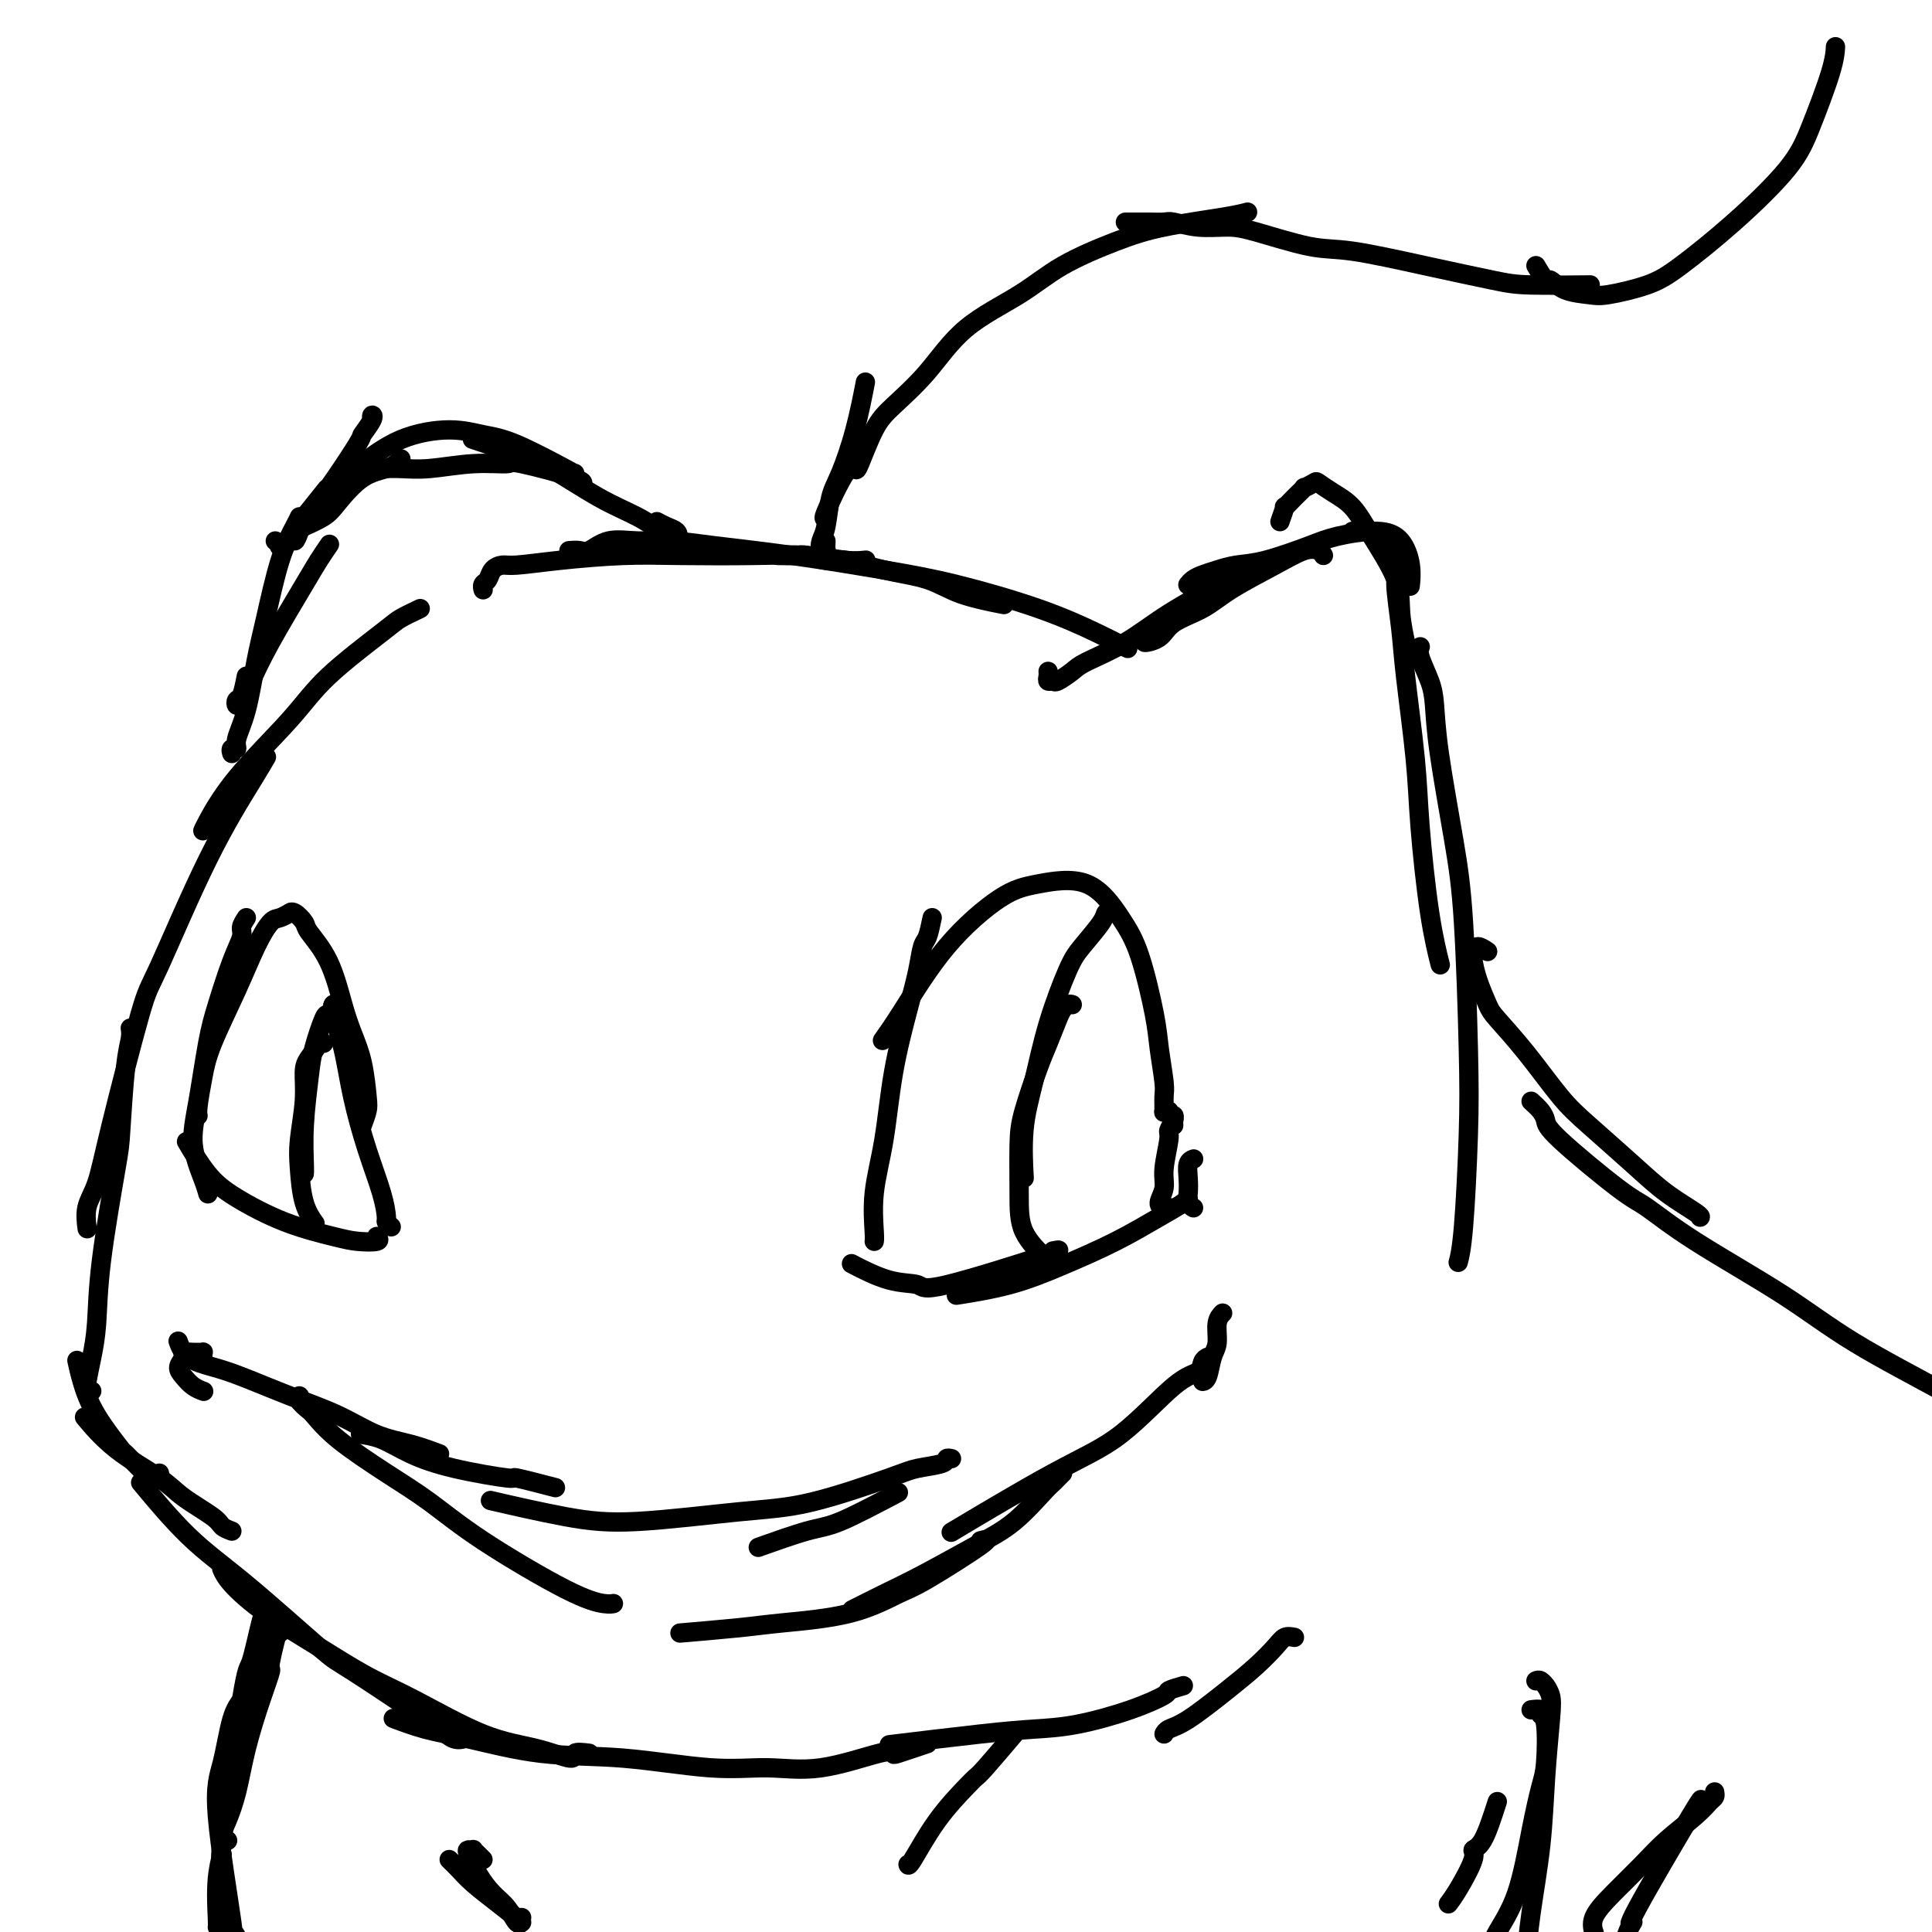 <svg viewBox='0 0 400 400' version='1.1' xmlns='http://www.w3.org/2000/svg' xmlns:xlink='http://www.w3.org/1999/xlink'><g fill='none' stroke='#000000' stroke-width='4' stroke-linecap='round' stroke-linejoin='round'><path d='M242,230c-0.425,-0.079 -0.849,-0.159 -1,0c-0.151,0.159 -0.028,0.556 0,0c0.028,-0.556 -0.040,-2.065 0,-3c0.040,-0.935 0.186,-1.296 0,-3c-0.186,-1.704 -0.705,-4.752 -1,-7c-0.295,-2.248 -0.366,-3.696 -1,-7c-0.634,-3.304 -1.830,-8.464 -3,-12c-1.170,-3.536 -2.315,-5.447 -4,-8c-1.685,-2.553 -3.910,-5.749 -7,-7c-3.090,-1.251 -7.046,-0.559 -10,0c-2.954,0.559 -4.908,0.984 -8,3c-3.092,2.016 -7.324,5.623 -11,10c-3.676,4.377 -6.797,9.525 -9,13c-2.203,3.475 -3.486,5.279 -4,6c-0.514,0.721 -0.257,0.361 0,0'/><path d='M193,190c-0.329,1.572 -0.658,3.145 -1,4c-0.342,0.855 -0.696,0.994 -1,2c-0.304,1.006 -0.558,2.881 -1,5c-0.442,2.119 -1.071,4.483 -2,8c-0.929,3.517 -2.158,8.186 -3,13c-0.842,4.814 -1.297,9.773 -2,14c-0.703,4.227 -1.652,7.721 -2,11c-0.348,3.279 -0.094,6.344 0,8c0.094,1.656 0.027,1.902 0,2c-0.027,0.098 -0.013,0.049 0,0'/><path d='M247,240c0.113,-0.043 0.225,-0.086 0,0c-0.225,0.086 -0.789,0.300 -1,1c-0.211,0.700 -0.070,1.887 0,3c0.070,1.113 0.070,2.154 0,3c-0.070,0.846 -0.211,1.497 0,2c0.211,0.503 0.775,0.858 1,1c0.225,0.142 0.113,0.071 0,0'/><path d='M243,233c-0.033,-0.903 -0.065,-1.806 0,-2c0.065,-0.194 0.229,0.321 0,1c-0.229,0.679 -0.850,1.523 -1,2c-0.150,0.477 0.173,0.587 0,2c-0.173,1.413 -0.841,4.130 -1,6c-0.159,1.870 0.192,2.893 0,4c-0.192,1.107 -0.928,2.297 -1,3c-0.072,0.703 0.519,0.920 1,1c0.481,0.080 0.852,0.023 1,0c0.148,-0.023 0.074,-0.011 0,0'/><path d='M246,249c0.016,-0.477 0.031,-0.953 0,-1c-0.031,-0.047 -0.109,0.337 -1,1c-0.891,0.663 -2.594,1.607 -5,3c-2.406,1.393 -5.515,3.235 -9,5c-3.485,1.765 -7.347,3.452 -11,5c-3.653,1.548 -7.099,2.955 -11,4c-3.901,1.045 -8.257,1.727 -10,2c-1.743,0.273 -0.871,0.136 0,0'/><path d='M218,259c1.271,-0.255 2.543,-0.510 -2,1c-4.543,1.510 -14.900,4.786 -20,6c-5.100,1.214 -4.944,0.367 -6,0c-1.056,-0.367 -3.323,-0.253 -6,-1c-2.677,-0.747 -5.765,-2.356 -7,-3c-1.235,-0.644 -0.618,-0.322 0,0'/><path d='M230,189c0.111,0.026 0.222,0.052 0,0c-0.222,-0.052 -0.776,-0.182 -1,0c-0.224,0.182 -0.118,0.678 -1,2c-0.882,1.322 -2.752,3.472 -4,5c-1.248,1.528 -1.876,2.435 -3,5c-1.124,2.565 -2.746,6.787 -4,11c-1.254,4.213 -2.140,8.418 -3,12c-0.860,3.582 -1.693,6.541 -2,10c-0.307,3.459 -0.088,7.417 0,9c0.088,1.583 0.044,0.792 0,0'/><path d='M222,208c-0.326,-0.087 -0.652,-0.174 -1,0c-0.348,0.174 -0.716,0.608 -1,1c-0.284,0.392 -0.482,0.743 -1,2c-0.518,1.257 -1.354,3.422 -2,5c-0.646,1.578 -1.101,2.570 -2,5c-0.899,2.430 -2.240,6.298 -3,9c-0.760,2.702 -0.938,4.238 -1,7c-0.062,2.762 -0.006,6.751 0,10c0.006,3.249 -0.037,5.759 1,8c1.037,2.241 3.153,4.212 4,5c0.847,0.788 0.423,0.394 0,0'/><path d='M81,254c-0.434,-0.407 -0.869,-0.814 -1,-1c-0.131,-0.186 0.040,-0.150 0,-1c-0.040,-0.850 -0.291,-2.584 -1,-5c-0.709,-2.416 -1.875,-5.513 -3,-9c-1.125,-3.487 -2.210,-7.365 -3,-11c-0.790,-3.635 -1.284,-7.026 -2,-10c-0.716,-2.974 -1.654,-5.532 -2,-7c-0.346,-1.468 -0.099,-1.848 0,-2c0.099,-0.152 0.049,-0.076 0,0'/><path d='M75,233c0.405,-1.101 0.811,-2.201 1,-3c0.189,-0.799 0.162,-1.296 0,-3c-0.162,-1.704 -0.461,-4.614 -1,-7c-0.539,-2.386 -1.320,-4.249 -2,-6c-0.680,-1.751 -1.261,-3.391 -2,-6c-0.739,-2.609 -1.638,-6.187 -3,-9c-1.362,-2.813 -3.186,-4.860 -4,-6c-0.814,-1.140 -0.616,-1.374 -1,-2c-0.384,-0.626 -1.348,-1.646 -2,-2c-0.652,-0.354 -0.992,-0.044 -1,0c-0.008,0.044 0.317,-0.178 0,0c-0.317,0.178 -1.275,0.756 -2,1c-0.725,0.244 -1.216,0.156 -2,1c-0.784,0.844 -1.860,2.621 -3,5c-1.140,2.379 -2.344,5.359 -4,9c-1.656,3.641 -3.764,7.942 -5,11c-1.236,3.058 -1.599,4.871 -2,7c-0.401,2.129 -0.839,4.573 -1,6c-0.161,1.427 -0.046,1.836 0,2c0.046,0.164 0.023,0.082 0,0'/><path d='M51,190c-0.462,0.709 -0.925,1.418 -1,2c-0.075,0.582 0.237,1.038 0,2c-0.237,0.962 -1.022,2.432 -2,5c-0.978,2.568 -2.151,6.235 -3,9c-0.849,2.765 -1.376,4.629 -2,8c-0.624,3.371 -1.344,8.249 -2,12c-0.656,3.751 -1.248,6.377 -1,9c0.248,2.623 1.336,5.245 2,7c0.664,1.755 0.904,2.644 1,3c0.096,0.356 0.048,0.178 0,0'/><path d='M78,256c0.364,0.408 0.727,0.816 0,1c-0.727,0.184 -2.546,0.145 -4,0c-1.454,-0.145 -2.544,-0.397 -5,-1c-2.456,-0.603 -6.277,-1.557 -10,-3c-3.723,-1.443 -7.348,-3.377 -10,-5c-2.652,-1.623 -4.329,-2.937 -6,-5c-1.671,-2.063 -3.334,-4.875 -4,-6c-0.666,-1.125 -0.333,-0.562 0,0'/><path d='M70,209c0.120,-0.401 0.241,-0.802 0,-1c-0.241,-0.198 -0.842,-0.192 -1,0c-0.158,0.192 0.127,0.570 0,1c-0.127,0.430 -0.665,0.912 -1,1c-0.335,0.088 -0.468,-0.219 -1,1c-0.532,1.219 -1.463,3.962 -2,6c-0.537,2.038 -0.680,3.369 -1,6c-0.320,2.631 -0.818,6.561 -1,10c-0.182,3.439 -0.049,6.387 0,8c0.049,1.613 0.014,1.889 0,2c-0.014,0.111 -0.007,0.055 0,0'/><path d='M67,216c-0.475,-0.460 -0.949,-0.920 -1,-1c-0.051,-0.080 0.323,0.221 0,1c-0.323,0.779 -1.341,2.036 -2,3c-0.659,0.964 -0.959,1.636 -1,3c-0.041,1.364 0.179,3.420 0,6c-0.179,2.580 -0.755,5.683 -1,8c-0.245,2.317 -0.158,3.848 0,6c0.158,2.152 0.389,4.926 1,7c0.611,2.074 1.603,3.450 2,4c0.397,0.550 0.198,0.275 0,0'/><path d='M253,272c0.120,-0.121 0.240,-0.243 0,0c-0.240,0.243 -0.838,0.850 -1,2c-0.162,1.150 0.114,2.844 0,4c-0.114,1.156 -0.618,1.774 -1,3c-0.382,1.226 -0.641,3.061 -1,4c-0.359,0.939 -0.817,0.983 -1,1c-0.183,0.017 -0.092,0.009 0,0'/><path d='M250,281c-0.391,0.217 -0.783,0.434 -1,1c-0.217,0.566 -0.261,1.481 -1,2c-0.739,0.519 -2.173,0.642 -5,3c-2.827,2.358 -7.046,6.952 -11,10c-3.954,3.048 -7.641,4.551 -14,8c-6.359,3.449 -15.388,8.842 -19,11c-3.612,2.158 -1.806,1.079 0,0'/><path d='M186,309c-4.548,2.399 -9.095,4.798 -12,6c-2.905,1.202 -4.167,1.208 -7,2c-2.833,0.792 -7.238,2.369 -9,3c-1.762,0.631 -0.881,0.315 0,0'/><path d='M115,308c-3.426,-0.888 -6.852,-1.775 -8,-2c-1.148,-0.225 -0.017,0.213 -2,0c-1.983,-0.213 -7.078,-1.076 -11,-2c-3.922,-0.924 -6.670,-1.907 -9,-3c-2.330,-1.093 -4.243,-2.294 -6,-3c-1.757,-0.706 -3.359,-0.916 -4,-1c-0.641,-0.084 -0.320,-0.042 0,0'/><path d='M91,301c-1.924,-0.715 -3.847,-1.431 -6,-2c-2.153,-0.569 -4.535,-0.992 -7,-2c-2.465,-1.008 -5.013,-2.600 -8,-4c-2.987,-1.400 -6.412,-2.607 -10,-4c-3.588,-1.393 -7.340,-2.973 -10,-4c-2.660,-1.027 -4.228,-1.502 -6,-2c-1.772,-0.498 -3.746,-1.019 -5,-2c-1.254,-0.981 -1.787,-2.423 -2,-3c-0.213,-0.577 -0.107,-0.288 0,0'/><path d='M42,281c-0.027,-0.423 -0.054,-0.846 0,-1c0.054,-0.154 0.187,-0.039 0,0c-0.187,0.039 -0.696,0.002 -1,0c-0.304,-0.002 -0.405,0.030 -1,0c-0.595,-0.030 -1.685,-0.121 -2,0c-0.315,0.121 0.143,0.453 0,1c-0.143,0.547 -0.889,1.310 -1,2c-0.111,0.690 0.414,1.309 1,2c0.586,0.691 1.235,1.455 2,2c0.765,0.545 1.647,0.870 2,1c0.353,0.130 0.176,0.065 0,0'/><path d='M64,292c-0.851,-0.707 -1.701,-1.415 -2,-2c-0.299,-0.585 -0.045,-1.048 0,-1c0.045,0.048 -0.119,0.605 0,1c0.119,0.395 0.520,0.627 1,1c0.480,0.373 1.037,0.888 2,2c0.963,1.112 2.331,2.823 5,5c2.669,2.177 6.637,4.822 10,7c3.363,2.178 6.120,3.890 9,6c2.880,2.110 5.882,4.618 11,8c5.118,3.382 12.351,7.639 17,10c4.649,2.361 6.713,2.828 8,3c1.287,0.172 1.796,0.049 2,0c0.204,-0.049 0.102,-0.025 0,0'/><path d='M220,305c-0.333,0.329 -0.667,0.658 -1,1c-0.333,0.342 -0.667,0.696 -1,1c-0.333,0.304 -0.666,0.559 -2,2c-1.334,1.441 -3.668,4.068 -6,6c-2.332,1.932 -4.661,3.170 -8,5c-3.339,1.830 -7.689,4.253 -11,6c-3.311,1.747 -5.584,2.816 -8,4c-2.416,1.184 -4.976,2.481 -6,3c-1.024,0.519 -0.512,0.259 0,0'/><path d='M203,319c1.118,-0.308 2.236,-0.615 0,1c-2.236,1.615 -7.826,5.154 -11,7c-3.174,1.846 -3.931,2.001 -6,3c-2.069,0.999 -5.449,2.842 -10,4c-4.551,1.158 -10.271,1.630 -14,2c-3.729,0.370 -5.465,0.638 -9,1c-3.535,0.362 -8.867,0.818 -11,1c-2.133,0.182 -1.066,0.091 0,0'/><path d='M197,302c-0.441,-0.089 -0.883,-0.178 -1,0c-0.117,0.178 0.089,0.624 -1,1c-1.089,0.376 -3.473,0.683 -5,1c-1.527,0.317 -2.198,0.644 -6,2c-3.802,1.356 -10.734,3.739 -16,5c-5.266,1.261 -8.867,1.399 -15,2c-6.133,0.601 -14.799,1.666 -21,2c-6.201,0.334 -9.939,-0.064 -15,-1c-5.061,-0.936 -11.446,-2.410 -14,-3c-2.554,-0.590 -1.277,-0.295 0,0'/><path d='M87,126c-1.527,0.727 -3.054,1.453 -4,2c-0.946,0.547 -1.311,0.913 -4,3c-2.689,2.087 -7.701,5.894 -11,9c-3.299,3.106 -4.884,5.512 -8,9c-3.116,3.488 -7.763,8.059 -11,12c-3.237,3.941 -5.064,7.253 -6,9c-0.936,1.747 -0.982,1.928 -1,2c-0.018,0.072 -0.009,0.036 0,0'/><path d='M48,317c-0.776,-0.295 -1.553,-0.589 -2,-1c-0.447,-0.411 -0.565,-0.938 -2,-2c-1.435,-1.062 -4.186,-2.660 -6,-4c-1.814,-1.340 -2.693,-2.421 -5,-4c-2.307,-1.579 -6.044,-3.656 -9,-6c-2.956,-2.344 -5.130,-4.955 -6,-6c-0.870,-1.045 -0.435,-0.522 0,0'/><path d='M33,305c0.124,0.464 0.248,0.929 0,1c-0.248,0.071 -0.867,-0.250 -1,0c-0.133,0.250 0.221,1.071 -1,0c-1.221,-1.071 -4.015,-4.035 -5,-5c-0.985,-0.965 -0.159,0.070 -1,-1c-0.841,-1.070 -3.349,-4.246 -5,-7c-1.651,-2.754 -2.444,-5.088 -3,-7c-0.556,-1.912 -0.873,-3.404 -1,-4c-0.127,-0.596 -0.063,-0.298 0,0'/><path d='M19,288c-0.400,0.114 -0.800,0.227 -1,0c-0.200,-0.227 -0.201,-0.796 0,-2c0.201,-1.204 0.603,-3.044 1,-5c0.397,-1.956 0.789,-4.028 1,-7c0.211,-2.972 0.242,-6.844 1,-13c0.758,-6.156 2.241,-14.595 3,-19c0.759,-4.405 0.792,-4.774 1,-8c0.208,-3.226 0.592,-9.308 1,-13c0.408,-3.692 0.841,-4.994 1,-6c0.159,-1.006 0.046,-1.716 0,-2c-0.046,-0.284 -0.023,-0.142 0,0'/><path d='M18,254c0.048,0.352 0.097,0.703 0,0c-0.097,-0.703 -0.338,-2.462 0,-4c0.338,-1.538 1.255,-2.855 2,-5c0.745,-2.145 1.319,-5.119 3,-12c1.681,-6.881 4.468,-17.669 6,-23c1.532,-5.331 1.808,-5.205 4,-10c2.192,-4.795 6.299,-14.512 10,-22c3.701,-7.488 6.996,-12.747 9,-16c2.004,-3.253 2.715,-4.501 3,-5c0.285,-0.499 0.142,-0.250 0,0'/><path d='M48,156c-0.126,-0.453 -0.252,-0.905 0,-1c0.252,-0.095 0.882,0.169 1,0c0.118,-0.169 -0.275,-0.770 0,-2c0.275,-1.230 1.219,-3.089 2,-6c0.781,-2.911 1.400,-6.875 2,-10c0.600,-3.125 1.180,-5.412 2,-9c0.820,-3.588 1.880,-8.477 3,-12c1.120,-3.523 2.302,-5.679 3,-7c0.698,-1.321 0.914,-1.806 1,-2c0.086,-0.194 0.043,-0.097 0,0'/><path d='M51,140c-0.315,1.610 -0.629,3.220 -1,4c-0.371,0.780 -0.798,0.729 -1,1c-0.202,0.271 -0.177,0.862 0,1c0.177,0.138 0.508,-0.178 1,-1c0.492,-0.822 1.144,-2.151 2,-4c0.856,-1.849 1.914,-4.219 4,-8c2.086,-3.781 5.198,-8.972 7,-12c1.802,-3.028 2.293,-3.892 3,-5c0.707,-1.108 1.631,-2.459 2,-3c0.369,-0.541 0.185,-0.270 0,0'/><path d='M136,108c0.636,0.343 1.271,0.686 2,1c0.729,0.314 1.551,0.600 2,1c0.449,0.400 0.527,0.914 0,1c-0.527,0.086 -1.657,-0.256 -3,-1c-1.343,-0.744 -2.897,-1.891 -5,-3c-2.103,-1.109 -4.753,-2.182 -8,-4c-3.247,-1.818 -7.091,-4.382 -10,-6c-2.909,-1.618 -4.883,-2.289 -7,-3c-2.117,-0.711 -4.378,-1.461 -6,-2c-1.622,-0.539 -2.606,-0.868 -3,-1c-0.394,-0.132 -0.197,-0.066 0,0'/><path d='M119,98c0.216,0.867 0.431,1.734 1,2c0.569,0.266 1.490,-0.069 -1,-1c-2.490,-0.931 -8.391,-2.460 -11,-3c-2.609,-0.540 -1.925,-0.092 -3,0c-1.075,0.092 -3.910,-0.171 -7,0c-3.090,0.171 -6.436,0.778 -9,1c-2.564,0.222 -4.347,0.060 -6,0c-1.653,-0.060 -3.176,-0.016 -4,0c-0.824,0.016 -0.950,0.005 -1,0c-0.050,-0.005 -0.025,-0.002 0,0'/><path d='M83,95c-0.452,0.446 -0.905,0.892 -1,1c-0.095,0.108 0.167,-0.123 0,0c-0.167,0.123 -0.764,0.601 -2,1c-1.236,0.399 -3.112,0.720 -5,2c-1.888,1.280 -3.788,3.520 -5,5c-1.212,1.480 -1.737,2.201 -3,3c-1.263,0.799 -3.263,1.677 -4,2c-0.737,0.323 -0.211,0.092 0,0c0.211,-0.092 0.105,-0.046 0,0'/><path d='M57,112c0.480,0.401 0.961,0.803 1,1c0.039,0.197 -0.362,0.190 0,0c0.362,-0.190 1.489,-0.563 2,-1c0.511,-0.437 0.408,-0.937 1,-2c0.592,-1.063 1.879,-2.687 3,-4c1.121,-1.313 2.076,-2.314 4,-5c1.924,-2.686 4.817,-7.056 6,-9c1.183,-1.944 0.657,-1.463 1,-2c0.343,-0.537 1.556,-2.092 2,-3c0.444,-0.908 0.120,-1.167 0,-1c-0.120,0.167 -0.034,0.762 0,1c0.034,0.238 0.017,0.119 0,0'/><path d='M62,110c-0.394,1.020 -0.787,2.040 -1,2c-0.213,-0.040 -0.244,-1.141 0,-2c0.244,-0.859 0.765,-1.477 2,-3c1.235,-1.523 3.186,-3.952 4,-5c0.814,-1.048 0.491,-0.716 1,-1c0.509,-0.284 1.850,-1.183 3,-2c1.150,-0.817 2.111,-1.551 4,-3c1.889,-1.449 4.708,-3.613 8,-5c3.292,-1.387 7.059,-1.996 10,-2c2.941,-0.004 5.056,0.597 7,1c1.944,0.403 3.716,0.609 7,2c3.284,1.391 8.081,3.969 10,5c1.919,1.031 0.959,0.516 0,0'/><path d='M100,122c0.026,0.097 0.052,0.194 0,0c-0.052,-0.194 -0.180,-0.678 0,-1c0.180,-0.322 0.670,-0.481 1,-1c0.330,-0.519 0.499,-1.397 1,-2c0.501,-0.603 1.332,-0.932 2,-1c0.668,-0.068 1.171,0.126 3,0c1.829,-0.126 4.982,-0.571 9,-1c4.018,-0.429 8.899,-0.843 13,-1c4.101,-0.157 7.422,-0.056 12,0c4.578,0.056 10.414,0.068 15,0c4.586,-0.068 7.922,-0.214 11,0c3.078,0.214 5.897,0.789 8,1c2.103,0.211 3.489,0.057 4,0c0.511,-0.057 0.146,-0.016 0,0c-0.146,0.016 -0.073,0.008 0,0'/><path d='M118,114c-0.188,0.016 -0.377,0.033 0,0c0.377,-0.033 1.319,-0.115 2,0c0.681,0.115 1.101,0.425 2,0c0.899,-0.425 2.278,-1.587 4,-2c1.722,-0.413 3.789,-0.077 6,0c2.211,0.077 4.567,-0.105 7,0c2.433,0.105 4.943,0.498 9,1c4.057,0.502 9.661,1.113 16,2c6.339,0.887 13.412,2.049 19,3c5.588,0.951 9.691,1.691 15,3c5.309,1.309 11.825,3.186 17,5c5.175,1.814 9.009,3.565 12,5c2.991,1.435 5.140,2.553 6,3c0.860,0.447 0.430,0.224 0,0'/><path d='M161,115c1.566,0.034 3.132,0.068 4,0c0.868,-0.068 1.039,-0.237 2,0c0.961,0.237 2.713,0.882 4,1c1.287,0.118 2.108,-0.290 4,0c1.892,0.290 4.855,1.279 8,2c3.145,0.721 6.472,1.173 9,2c2.528,0.827 4.258,2.030 7,3c2.742,0.970 6.498,1.706 8,2c1.502,0.294 0.751,0.147 0,0'/><path d='M217,139c0.028,0.306 0.056,0.612 0,1c-0.056,0.388 -0.196,0.860 0,1c0.196,0.140 0.727,-0.050 1,0c0.273,0.050 0.286,0.339 1,0c0.714,-0.339 2.127,-1.308 3,-2c0.873,-0.692 1.204,-1.107 3,-2c1.796,-0.893 5.057,-2.265 8,-4c2.943,-1.735 5.568,-3.832 9,-6c3.432,-2.168 7.672,-4.405 10,-6c2.328,-1.595 2.742,-2.546 3,-3c0.258,-0.454 0.358,-0.410 0,0c-0.358,0.410 -1.173,1.187 -2,2c-0.827,0.813 -1.665,1.661 -2,2c-0.335,0.339 -0.168,0.170 0,0'/><path d='M239,132c-1.134,0.463 -2.268,0.926 -2,1c0.268,0.074 1.939,-0.241 3,-1c1.061,-0.759 1.512,-1.962 3,-3c1.488,-1.038 4.013,-1.911 6,-3c1.987,-1.089 3.436,-2.393 6,-4c2.564,-1.607 6.242,-3.516 9,-5c2.758,-1.484 4.595,-2.542 6,-3c1.405,-0.458 2.378,-0.316 3,0c0.622,0.316 0.892,0.804 1,1c0.108,0.196 0.054,0.098 0,0'/><path d='M265,108c0.466,-1.312 0.932,-2.624 1,-3c0.068,-0.376 -0.262,0.183 0,0c0.262,-0.183 1.115,-1.108 2,-2c0.885,-0.892 1.800,-1.750 2,-2c0.200,-0.250 -0.316,0.108 0,0c0.316,-0.108 1.464,-0.683 2,-1c0.536,-0.317 0.459,-0.376 1,0c0.541,0.376 1.699,1.185 3,2c1.301,0.815 2.745,1.634 4,3c1.255,1.366 2.323,3.278 4,6c1.677,2.722 3.965,6.256 5,9c1.035,2.744 0.817,4.700 1,7c0.183,2.300 0.767,4.943 1,6c0.233,1.057 0.117,0.529 0,0'/><path d='M246,121c0.019,-0.024 0.038,-0.048 0,0c-0.038,0.048 -0.132,0.167 0,0c0.132,-0.167 0.491,-0.620 1,-1c0.509,-0.380 1.167,-0.686 2,-1c0.833,-0.314 1.839,-0.637 3,-1c1.161,-0.363 2.477,-0.767 4,-1c1.523,-0.233 3.255,-0.293 6,-1c2.745,-0.707 6.505,-2.059 9,-3c2.495,-0.941 3.726,-1.470 6,-2c2.274,-0.530 5.590,-1.059 8,-1c2.410,0.059 3.914,0.707 5,2c1.086,1.293 1.754,3.233 2,5c0.246,1.767 0.070,3.362 0,4c-0.070,0.638 -0.035,0.319 0,0'/><path d='M280,110c1.583,-0.129 3.166,-0.259 4,0c0.834,0.259 0.920,0.906 1,1c0.080,0.094 0.153,-0.366 1,1c0.847,1.366 2.469,4.556 3,6c0.531,1.444 -0.027,1.141 0,3c0.027,1.859 0.640,5.879 1,9c0.360,3.121 0.468,5.342 1,10c0.532,4.658 1.488,11.754 2,17c0.512,5.246 0.581,8.643 1,14c0.419,5.357 1.190,12.673 2,18c0.810,5.327 1.660,8.665 2,10c0.340,1.335 0.170,0.668 0,0'/><path d='M294,134c-0.014,0.027 -0.029,0.055 0,0c0.029,-0.055 0.100,-0.192 0,0c-0.100,0.192 -0.371,0.714 0,2c0.371,1.286 1.384,3.338 2,5c0.616,1.662 0.834,2.935 1,5c0.166,2.065 0.280,4.921 1,10c0.720,5.079 2.047,12.381 3,18c0.953,5.619 1.534,9.555 2,17c0.466,7.445 0.818,18.398 1,26c0.182,7.602 0.193,11.852 0,18c-0.193,6.148 -0.590,14.194 -1,19c-0.410,4.806 -0.831,6.373 -1,7c-0.169,0.627 -0.084,0.313 0,0'/><path d='M268,339c-0.707,-0.134 -1.413,-0.267 -2,0c-0.587,0.267 -1.053,0.936 -2,2c-0.947,1.064 -2.373,2.523 -4,4c-1.627,1.477 -3.455,2.970 -6,5c-2.545,2.030 -5.806,4.596 -8,6c-2.194,1.404 -3.322,1.647 -4,2c-0.678,0.353 -0.908,0.815 -1,1c-0.092,0.185 -0.046,0.092 0,0'/><path d='M245,349c-1.293,0.378 -2.587,0.756 -3,1c-0.413,0.244 0.054,0.354 -1,1c-1.054,0.646 -3.630,1.827 -7,3c-3.370,1.173 -7.533,2.339 -11,3c-3.467,0.661 -6.239,0.816 -9,1c-2.761,0.184 -5.513,0.396 -11,1c-5.487,0.604 -13.711,1.601 -17,2c-3.289,0.399 -1.645,0.199 0,0'/><path d='M192,361c-2.435,0.821 -4.871,1.641 -6,2c-1.129,0.359 -0.953,0.256 -1,0c-0.047,-0.256 -0.318,-0.664 -3,0c-2.682,0.664 -7.774,2.401 -12,3c-4.226,0.599 -7.587,0.060 -11,0c-3.413,-0.060 -6.879,0.360 -12,0c-5.121,-0.360 -11.899,-1.501 -18,-2c-6.101,-0.499 -11.527,-0.355 -17,-1c-5.473,-0.645 -10.993,-2.080 -15,-3c-4.007,-0.920 -6.502,-1.325 -9,-2c-2.498,-0.675 -4.999,-1.622 -6,-2c-1.001,-0.378 -0.500,-0.189 0,0'/><path d='M122,363c-1.304,-0.163 -2.607,-0.325 -3,0c-0.393,0.325 0.125,1.138 -1,1c-1.125,-0.138 -3.891,-1.227 -7,-2c-3.109,-0.773 -6.559,-1.230 -11,-3c-4.441,-1.770 -9.872,-4.854 -14,-7c-4.128,-2.146 -6.952,-3.353 -10,-5c-3.048,-1.647 -6.319,-3.734 -10,-6c-3.681,-2.266 -7.770,-4.710 -11,-7c-3.230,-2.290 -5.600,-4.424 -7,-6c-1.400,-1.576 -1.828,-2.593 -2,-3c-0.172,-0.407 -0.086,-0.203 0,0'/><path d='M96,360c0.158,-0.045 0.317,-0.089 0,0c-0.317,0.089 -1.109,0.312 -2,0c-0.891,-0.312 -1.882,-1.158 -6,-4c-4.118,-2.842 -11.364,-7.681 -15,-10c-3.636,-2.319 -3.662,-2.119 -7,-5c-3.338,-2.881 -9.987,-8.844 -15,-13c-5.013,-4.156 -8.388,-6.503 -12,-10c-3.612,-3.497 -7.461,-8.142 -9,-10c-1.539,-1.858 -0.770,-0.929 0,0'/><path d='M308,197c-0.736,-0.498 -1.473,-0.996 -2,-1c-0.527,-0.004 -0.846,0.485 -1,1c-0.154,0.515 -0.144,1.057 0,2c0.144,0.943 0.421,2.289 1,4c0.579,1.711 1.459,3.787 2,5c0.541,1.213 0.744,1.562 2,3c1.256,1.438 3.565,3.966 6,7c2.435,3.034 4.996,6.575 7,9c2.004,2.425 3.451,3.736 6,6c2.549,2.264 6.200,5.482 9,8c2.800,2.518 4.751,4.335 7,6c2.249,1.665 4.798,3.179 6,4c1.202,0.821 1.058,0.949 1,1c-0.058,0.051 -0.029,0.026 0,0'/><path d='M317,228c0.735,0.665 1.470,1.330 2,2c0.530,0.670 0.854,1.346 1,2c0.146,0.654 0.113,1.287 3,4c2.887,2.713 8.694,7.505 12,10c3.306,2.495 4.111,2.694 6,4c1.889,1.306 4.860,3.719 10,7c5.140,3.281 12.447,7.430 18,11c5.553,3.570 9.353,6.562 15,10c5.647,3.438 13.143,7.324 18,10c4.857,2.676 7.077,4.144 10,6c2.923,1.856 6.549,4.102 8,5c1.451,0.898 0.725,0.449 0,0'/><path d='M210,359c-2.332,2.753 -4.663,5.505 -6,7c-1.337,1.495 -1.679,1.731 -2,2c-0.321,0.269 -0.622,0.569 -2,2c-1.378,1.431 -3.833,3.992 -6,7c-2.167,3.008 -4.045,6.464 -5,8c-0.955,1.536 -0.987,1.153 -1,1c-0.013,-0.153 -0.006,-0.077 0,0'/><path d='M310,373c-1.021,3.173 -2.043,6.346 -3,8c-0.957,1.654 -1.850,1.788 -2,2c-0.150,0.212 0.444,0.500 0,2c-0.444,1.500 -1.927,4.212 -3,6c-1.073,1.788 -1.735,2.654 -2,3c-0.265,0.346 -0.132,0.173 0,0'/><path d='M318,348c0.302,-0.124 0.604,-0.248 1,0c0.396,0.248 0.888,0.867 1,1c0.112,0.133 -0.154,-0.222 0,0c0.154,0.222 0.728,1.020 1,2c0.272,0.980 0.241,2.141 0,5c-0.241,2.859 -0.692,7.415 -1,12c-0.308,4.585 -0.474,9.198 -1,14c-0.526,4.802 -1.411,9.793 -2,14c-0.589,4.207 -0.883,7.631 -1,9c-0.117,1.369 -0.059,0.685 0,0'/><path d='M317,354c0.874,-0.110 1.749,-0.220 2,0c0.251,0.220 -0.120,0.772 0,1c0.120,0.228 0.732,0.134 1,2c0.268,1.866 0.191,5.692 0,8c-0.191,2.308 -0.498,3.097 -1,5c-0.502,1.903 -1.200,4.920 -2,9c-0.800,4.080 -1.703,9.223 -3,13c-1.297,3.777 -2.987,6.188 -4,8c-1.013,1.812 -1.350,3.026 -2,4c-0.650,0.974 -1.614,1.707 -2,2c-0.386,0.293 -0.193,0.147 0,0'/><path d='M355,371c0.063,0.368 0.126,0.736 0,1c-0.126,0.264 -0.441,0.425 -1,1c-0.559,0.575 -1.362,1.564 -3,3c-1.638,1.436 -4.109,3.321 -6,5c-1.891,1.679 -3.200,3.154 -5,5c-1.800,1.846 -4.090,4.064 -6,6c-1.910,1.936 -3.440,3.591 -4,5c-0.560,1.409 -0.151,2.572 0,3c0.151,0.428 0.043,0.122 0,0c-0.043,-0.122 -0.022,-0.061 0,0'/><path d='M351,375c0.415,-0.830 0.831,-1.660 1,-2c0.169,-0.340 0.092,-0.190 0,0c-0.092,0.190 -0.198,0.420 0,0c0.198,-0.420 0.701,-1.492 -2,3c-2.701,4.492 -8.605,14.546 -11,19c-2.395,4.454 -1.281,3.307 -1,3c0.281,-0.307 -0.270,0.225 -1,2c-0.730,1.775 -1.637,4.793 -2,6c-0.363,1.207 -0.181,0.604 0,0'/><path d='M100,385c-0.302,-0.309 -0.604,-0.618 -1,-1c-0.396,-0.382 -0.885,-0.837 -1,-1c-0.115,-0.163 0.146,-0.035 0,0c-0.146,0.035 -0.699,-0.025 -1,0c-0.301,0.025 -0.351,0.133 0,1c0.351,0.867 1.103,2.491 2,4c0.897,1.509 1.939,2.902 3,4c1.061,1.098 2.140,1.903 3,3c0.860,1.097 1.501,2.488 2,3c0.499,0.512 0.857,0.146 1,0c0.143,-0.146 0.072,-0.073 0,0'/><path d='M93,385c0.627,0.603 1.254,1.205 2,2c0.746,0.795 1.612,1.782 3,3c1.388,1.218 3.300,2.667 5,4c1.700,1.333 3.188,2.551 4,3c0.812,0.449 0.946,0.128 1,0c0.054,-0.128 0.027,-0.064 0,0'/><path d='M58,336c-0.738,0.571 -1.477,1.142 -2,2c-0.523,0.858 -0.831,2.003 -1,3c-0.169,0.997 -0.199,1.845 -1,4c-0.801,2.155 -2.372,5.616 -3,7c-0.628,1.384 -0.314,0.692 0,0'/><path d='M58,338c0.237,-1.722 0.474,-3.444 0,-2c-0.474,1.444 -1.660,6.054 -2,8c-0.340,1.946 0.165,1.227 0,2c-0.165,0.773 -1.002,3.037 -2,6c-0.998,2.963 -2.159,6.626 -3,10c-0.841,3.374 -1.364,6.459 -2,9c-0.636,2.541 -1.387,4.537 -2,6c-0.613,1.463 -1.088,2.394 -1,3c0.088,0.606 0.739,0.887 1,1c0.261,0.113 0.130,0.056 0,0'/><path d='M56,337c-0.026,-1.123 -0.052,-2.247 0,-3c0.052,-0.753 0.182,-1.136 0,-1c-0.182,0.136 -0.677,0.791 -1,1c-0.323,0.209 -0.474,-0.029 -1,2c-0.526,2.029 -1.427,6.324 -2,8c-0.573,1.676 -0.819,0.732 -2,8c-1.181,7.268 -3.297,22.746 -4,29c-0.703,6.254 0.008,3.284 0,3c-0.008,-0.284 -0.734,2.120 -1,5c-0.266,2.880 -0.072,6.237 0,8c0.072,1.763 0.020,1.932 0,2c-0.020,0.068 -0.010,0.034 0,0'/><path d='M51,349c0.065,0.256 0.130,0.512 0,1c-0.130,0.488 -0.454,1.210 -1,2c-0.546,0.790 -1.314,1.650 -2,4c-0.686,2.350 -1.291,6.191 -2,9c-0.709,2.809 -1.522,4.588 -1,11c0.522,6.412 2.378,17.459 3,22c0.622,4.541 0.009,2.576 0,2c-0.009,-0.576 0.585,0.237 1,1c0.415,0.763 0.650,1.475 1,2c0.350,0.525 0.814,0.864 1,1c0.186,0.136 0.093,0.068 0,0'/><path d='M171,112c-0.029,0.858 -0.057,1.716 0,2c0.057,0.284 0.200,-0.006 0,0c-0.200,0.006 -0.742,0.309 -1,0c-0.258,-0.309 -0.232,-1.228 0,-2c0.232,-0.772 0.668,-1.396 1,-3c0.332,-1.604 0.559,-4.190 1,-6c0.441,-1.810 1.098,-2.846 2,-5c0.902,-2.154 2.051,-5.426 3,-9c0.949,-3.574 1.700,-7.450 2,-9c0.300,-1.550 0.150,-0.775 0,0'/><path d='M171,107c0.106,-0.120 0.212,-0.240 0,0c-0.212,0.240 -0.742,0.840 0,-1c0.742,-1.840 2.754,-6.121 4,-8c1.246,-1.879 1.724,-1.356 2,-1c0.276,0.356 0.350,0.544 1,-1c0.650,-1.544 1.876,-4.820 3,-7c1.124,-2.180 2.147,-3.264 4,-5c1.853,-1.736 4.537,-4.124 7,-7c2.463,-2.876 4.704,-6.241 8,-9c3.296,-2.759 7.648,-4.914 11,-7c3.352,-2.086 5.704,-4.104 9,-6c3.296,-1.896 7.535,-3.671 11,-5c3.465,-1.329 6.156,-2.212 10,-3c3.844,-0.788 8.843,-1.481 12,-2c3.157,-0.519 4.474,-0.862 5,-1c0.526,-0.138 0.263,-0.069 0,0'/><path d='M233,46c1.124,0.002 2.248,0.004 3,0c0.752,-0.004 1.131,-0.015 2,0c0.869,0.015 2.228,0.058 3,0c0.772,-0.058 0.957,-0.215 2,0c1.043,0.215 2.946,0.801 5,1c2.054,0.199 4.261,0.009 6,0c1.739,-0.009 3.010,0.162 6,1c2.990,0.838 7.699,2.344 11,3c3.301,0.656 5.195,0.463 9,1c3.805,0.537 9.522,1.804 15,3c5.478,1.196 10.716,2.321 14,3c3.284,0.679 4.615,0.914 8,1c3.385,0.086 8.824,0.025 11,0c2.176,-0.025 1.088,-0.012 0,0'/><path d='M318,55c0.787,1.321 1.574,2.643 2,3c0.426,0.357 0.489,-0.249 1,0c0.511,0.249 1.468,1.354 3,2c1.532,0.646 3.640,0.832 5,1c1.360,0.168 1.974,0.319 4,0c2.026,-0.319 5.465,-1.107 8,-2c2.535,-0.893 4.168,-1.890 7,-4c2.832,-2.110 6.864,-5.333 11,-9c4.136,-3.667 8.376,-7.778 11,-11c2.624,-3.222 3.631,-5.554 5,-9c1.369,-3.446 3.099,-8.005 4,-11c0.901,-2.995 0.972,-4.427 1,-5c0.028,-0.573 0.014,-0.286 0,0'/></g>
</svg>